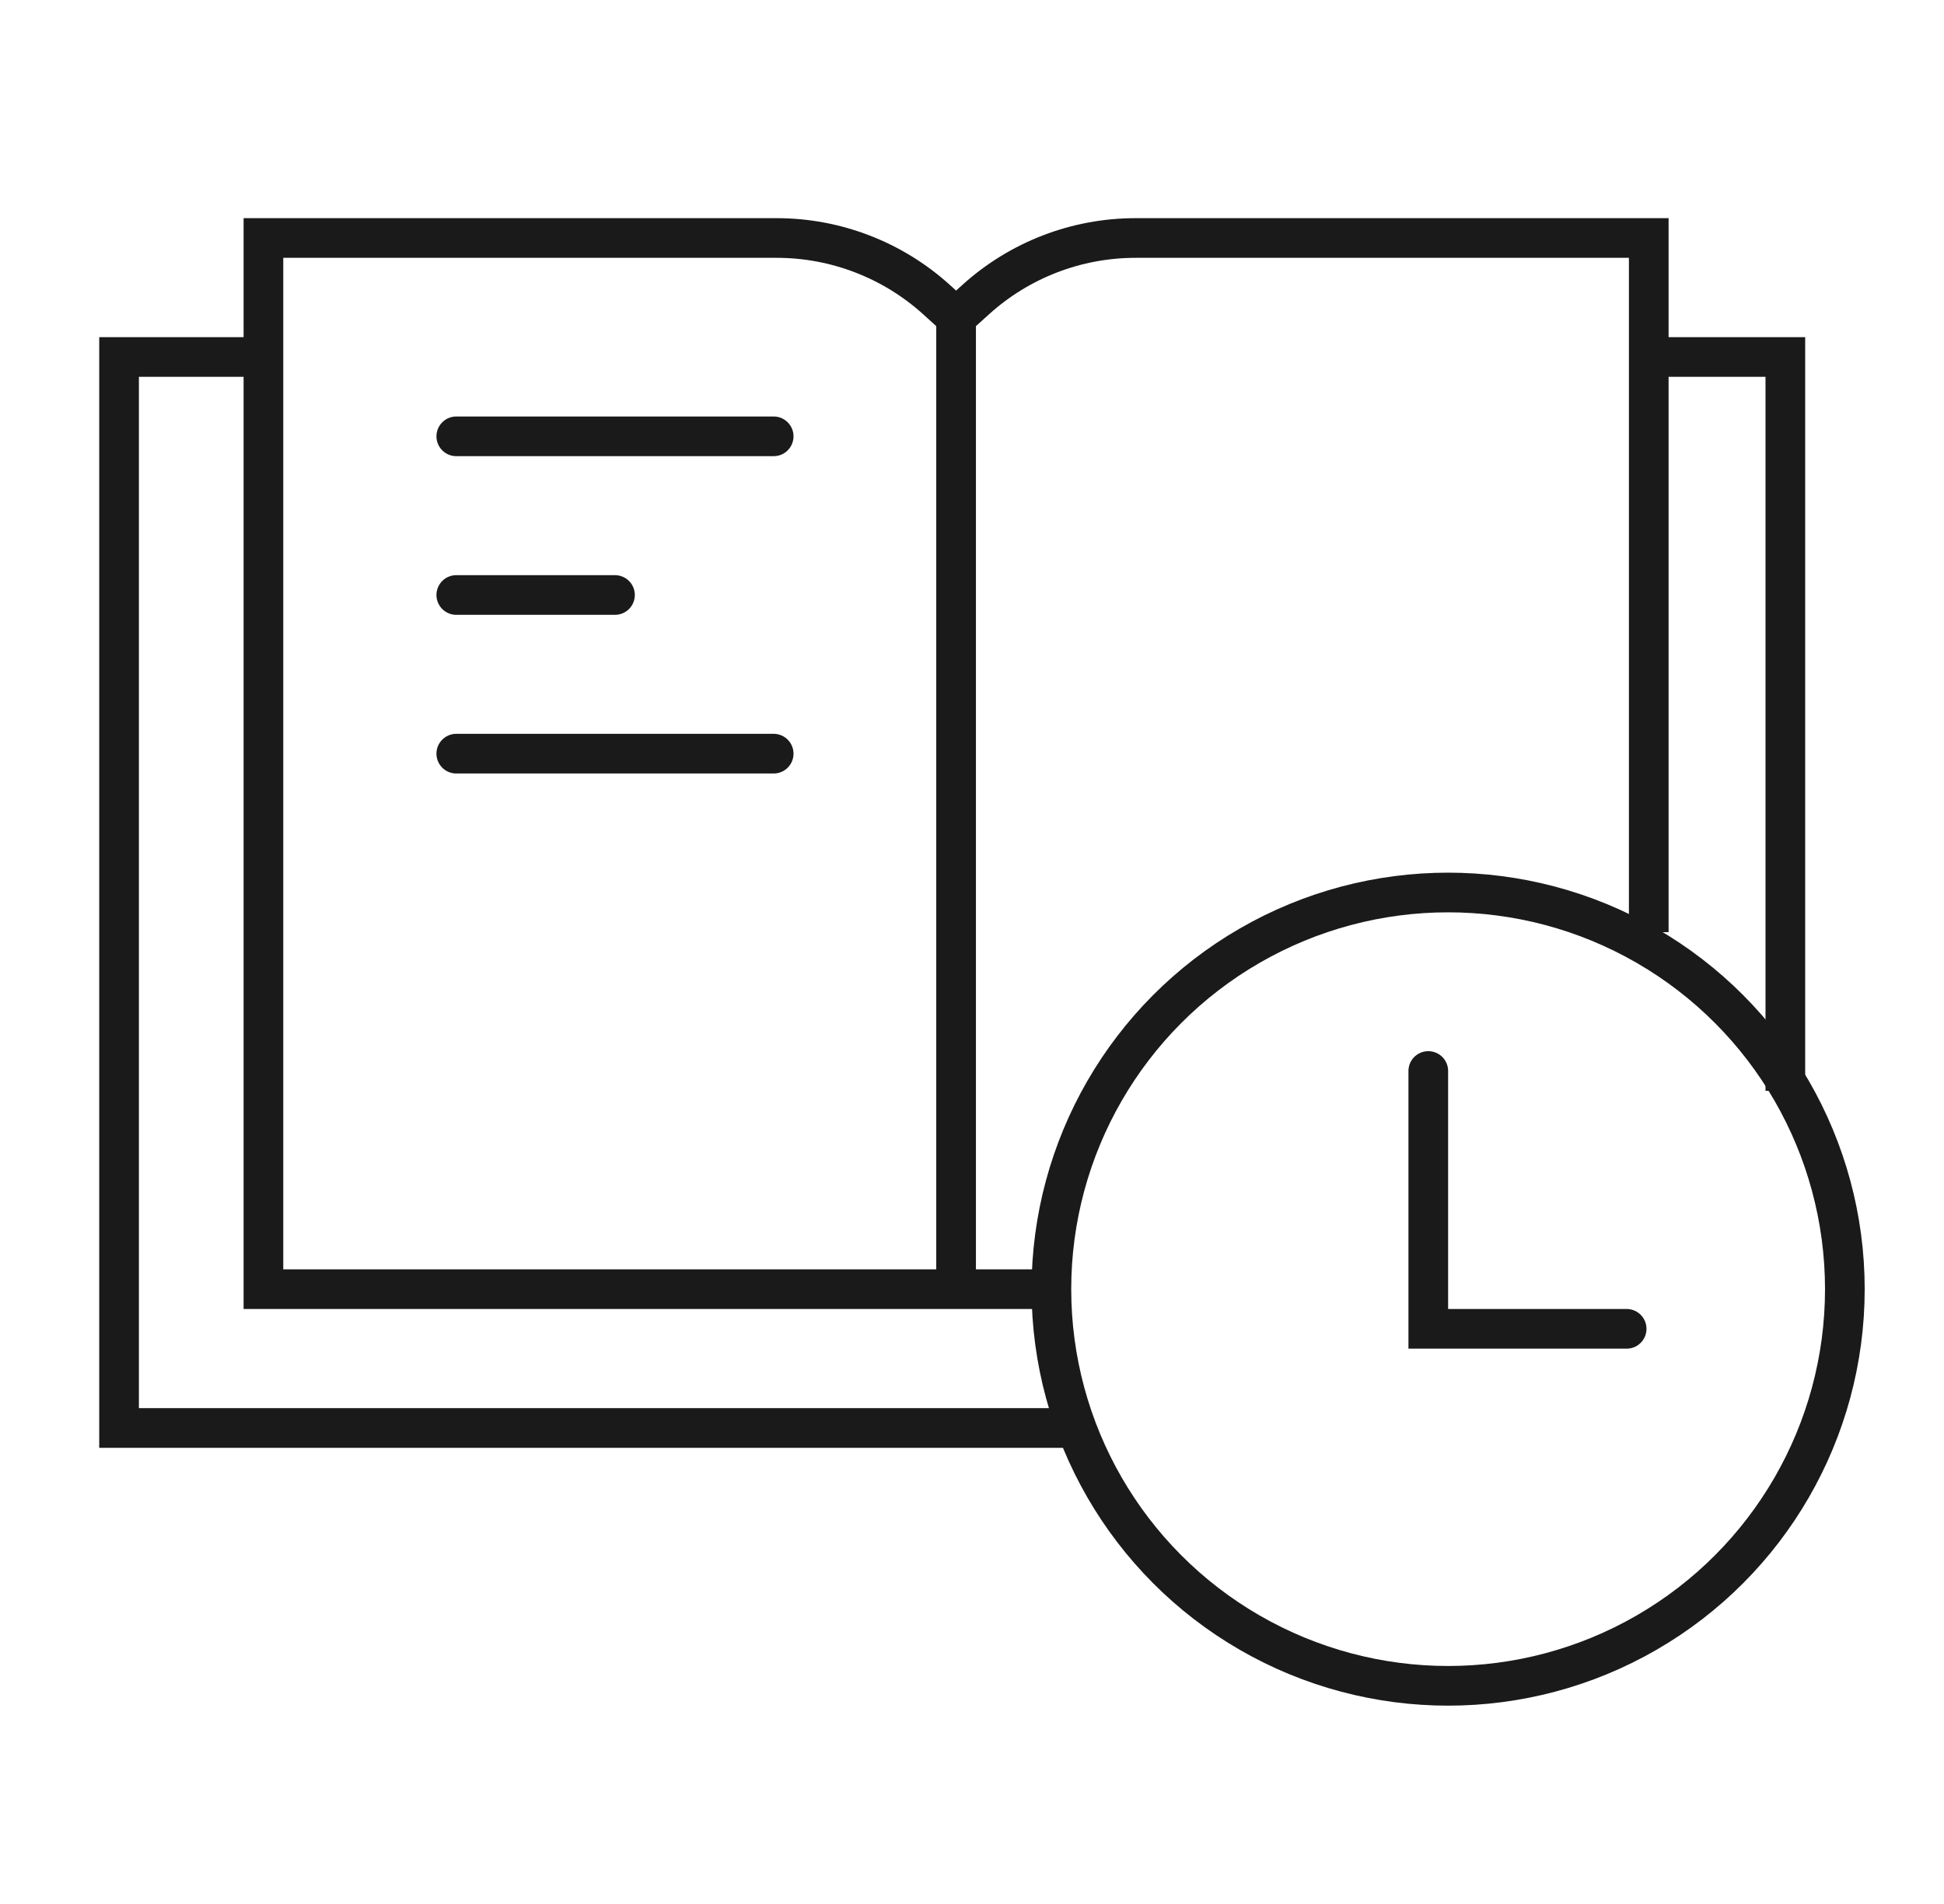 <svg width="49" height="48" viewBox="0 0 49 48" fill="none" xmlns="http://www.w3.org/2000/svg">
<g clip-path="url(#clip0_1037_1173)">
<path d="M24.099 32.5H6.64V9M24.099 32.5V21.5V8M24.099 32.5H26.501M24.099 8L23.6 7.548C22.497 6.552 21.063 6 19.577 6H6.64V9M24.099 8L24.599 7.548C25.702 6.552 27.135 6 28.622 6H41.558V9M6.64 9H3.001V36H27.001M41.558 9H45.001V27.5M41.558 9V23.5" stroke="#1A1A1A"/>
<path d="M11.501 11H19.501" stroke="#1A1A1A" stroke-linecap="round" stroke-linejoin="round"/>
<path d="M11.501 19H19.501" stroke="#1A1A1A" stroke-linecap="round" stroke-linejoin="round"/>
<path d="M11.501 15H15.501" stroke="#1A1A1A" stroke-linecap="round" stroke-linejoin="round"/>
<circle cx="36.501" cy="32.5" r="10" stroke="#1A1A1A"/>
<path d="M36.001 27V33.5H41.001" stroke="#1A1A1A" stroke-linecap="round"/>
</g>
<defs>
<clipPath id="clip0_1037_1173">
<rect width="48" height="48" fill="white" transform="translate(0.571)"/>
</clipPath>
</defs>
</svg>
